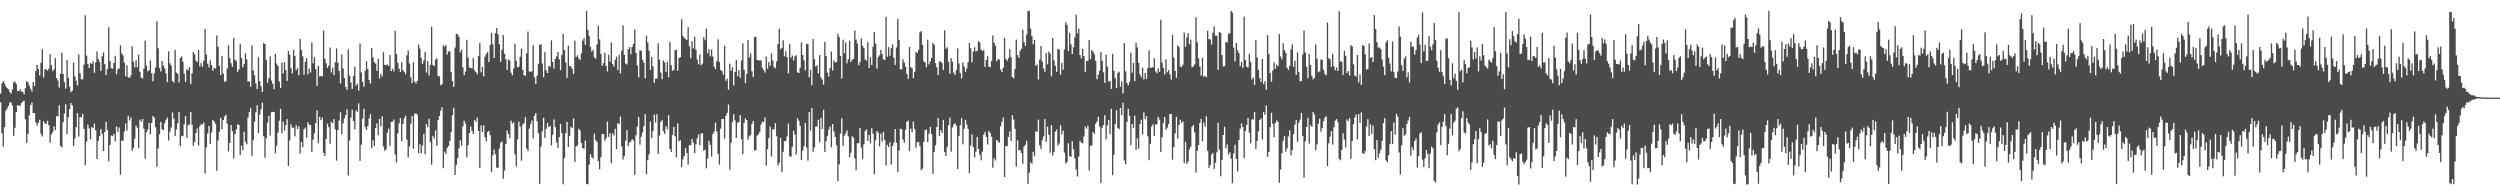 <?xml version="1.0" encoding="UTF-8"?>
<svg xmlns="http://www.w3.org/2000/svg" width="1920" height="150">
  <path d="M0 71.822h1v6.838H0zM1 64.039h1v38.309H1zM2 62.103h1v50.489H2zM3 64.024h1v33.660H3zM4 66.206h1v18.854H4zM5 67.637h1v15.734H5zM6 68.550h1v12.846H6zM7 70.585h1v8.145H7zM8 71.979h1v6.497H8zM9 68.753h1v12.260H9zM10 63.305h1v40.954H10zM11 62.551h1v35.568H11zM12 64.477h1v21.578H12zM13 69.752h1v11.269H13zM14 69.929h1v10.889H14zM15 68.534h1v12.943H15zM16 70.450h1v8.670H16zM17 70.445h1v7.531H17zM18 72.464h1v4.940H18zM19 67.696h1v23.996H19zM20 62.431h1v47.389H20zM21 63.211h1v39.653H21zM22 65.726h1v22.969H22zM23 68.127h1v12.544H23zM24 70.277h1v8.498H24zM25 63.042h1v23.788H25zM26 66.163h1v20.702H26zM27 54.576h1v39.364H27zM28 49.802h1v46.720H28zM29 52.987h1v41.410H29zM30 57.907h1v33.991H30zM31 48.209h1v54.439H31zM32 37.762h1v67.033H32zM33 59.497h1v33.539H33zM34 53.336h1v41.572H34zM35 53.208h1v41.928H35zM36 54.294h1v38.406H36zM37 52.774h1v43.361H37zM38 41.629h1v68.053H38zM39 50.028h1v53.259H39zM40 54.641h1v46.870H40zM41 53.216h1v43.757H41zM42 44.545h1v55.381H42zM43 59.949h1v29.187H43zM44 61.814h1v27.692H44zM45 67.260h1v13.564H45zM46 56.608h1v55.545H46zM47 40.427h1v72.707H47zM48 56.684h1v37.145H48zM49 63.120h1v23.930H49zM50 68.124h1v11.950H50zM51 46.063h1v56.894H51zM52 59.651h1v30.419H52zM53 66.488h1v17.258H53zM54 70.816h1v8.347H54zM55 69.724h1v11.224H55zM56 48.015h1v64.129H56zM57 58.625h1v47.699H57zM58 61.959h1v35.700H58zM59 65.529h1v21.423H59zM60 41.742h1v63.154H60zM61 56.361h1v33.721H61zM62 60.839h1v29.107H62zM63 60.994h1v26.447H63zM64 49.712h1v49.210H64zM65 11.720h1v115.216H65zM66 42.723h1v66.044H66zM67 49.206h1v46.560H67zM68 52.180h1v46.489H68zM69 48.317h1v58.612H69zM70 49.181h1v48.460H70zM71 47.019h1v51.291H71zM72 55.876h1v38.998H72zM73 47.985h1v52.074H73zM74 39.449h1v82.747H74zM75 45.390h1v62.778H75zM76 47.545h1v56.976H76zM77 54.470h1v44.752H77zM78 43.229h1v59.616H78zM79 40.233h1v75.740H79zM80 49.247h1v52.099H80zM81 57.724h1v35.855H81zM82 52.967h1v46.821H82zM83 20.937h1v102.966H83zM84 46.793h1v64.432H84zM85 52.329h1v51.746H85zM86 52.662h1v51.946H86zM87 48.332h1v54.491H87zM88 42.828h1v65.713H88zM89 57.014h1v40.153H89zM90 53.205h1v48.143H90zM91 52.508h1v45.364H91zM92 34.747h1v99.389H92zM93 40.950h1v67.101H93zM94 42.524h1v65.555H94zM95 48.184h1v52.789H95zM96 58.572h1v36.386H96zM97 50.058h1v50.228H97zM98 59.254h1v29.656H98zM99 59.920h1v32.550H99zM100 57.956h1v32.275H100zM101 35.636h1v80.160H101zM102 47.332h1v66.384H102zM103 51.763h1v54.704H103zM104 46.268h1v50.144H104zM105 51.724h1v46.394H105zM106 41.976h1v71.875H106zM107 55.152h1v36.822H107zM108 59.596h1v33.873H108zM109 60.316h1v31.098H109zM110 52.706h1v46.090H110zM111 31.227h1v90.611H111zM112 50.412h1v51.176H112zM113 54.799h1v44.637H113zM114 54.002h1v40.279H114zM115 46.352h1v56.754H115zM116 56.204h1v38.207H116zM117 62.406h1v26.628H117zM118 56.365h1v33.939H118zM119 51.782h1v45.834H119zM120 16.501h1v111.543H120zM121 37.073h1v76.968H121zM122 52.330h1v50.834H122zM123 54.880h1v38.770H123zM124 46.831h1v52.397H124zM125 50.291h1v49.821H125zM126 52.353h1v42.327H126zM127 56.358h1v35.743H127zM128 63.044h1v27.256H128zM129 39.399h1v68.514H129zM130 48.651h1v52.455H130zM131 50.308h1v47.584H131zM132 62.261h1v24.107H132zM133 63.427h1v27.614H133zM134 38.335h1v66.062H134zM135 55.784h1v43.595H135zM136 56.631h1v37.985H136zM137 63.300h1v22.757H137zM138 44.551h1v67.781H138zM139 43.311h1v61.415H139zM140 47.459h1v56.836H140zM141 56.647h1v38.742H141zM142 62.860h1v26.383H142zM143 53.153h1v52.778H143zM144 54.068h1v42.099H144zM145 51.547h1v44.018H145zM146 64.432h1v21.534H146zM147 56.290h1v39.492H147zM148 39.801h1v72.194H148zM149 41.644h1v67.358H149zM150 46.504h1v55.723H150zM151 47.618h1v50.974H151zM152 38.362h1v73.361H152zM153 50.868h1v46.119H153zM154 48.386h1v47.034H154zM155 51.367h1v44.265H155zM156 46.720h1v47.254H156zM157 22.284h1v110.932H157zM158 42.016h1v71.075H158zM159 48.906h1v53.655H159zM160 51.727h1v44.926H160zM161 46.365h1v64.178H161zM162 49.905h1v51.848H162zM163 54.202h1v37.904H163zM164 51.948h1v41.277H164zM165 52.576h1v42.434H165zM166 27.247h1v103.871H166zM167 35.937h1v71.992H167zM168 50.539h1v50.580H168zM169 57.563h1v32.849H169zM170 43.179h1v56.017H170zM171 56.651h1v35.547H171zM172 62.810h1v26.714H172zM173 62.571h1v25.549H173zM174 52.618h1v42.452H174zM175 34.816h1v81.518H175zM176 44.718h1v65.062H176zM177 48.545h1v47.441H177zM178 51.269h1v49.522H178zM179 29.156h1v92.399H179zM180 45.873h1v57.096H180zM181 47.000h1v52.421H181zM182 55.121h1v40.317H182zM183 53.205h1v42.745H183zM184 33.832h1v85.246H184zM185 44.560h1v67.242H185zM186 51.684h1v63.864H186zM187 49.132h1v52.052H187zM188 40.853h1v68.044H188zM189 45.621h1v65.160H189zM190 62.690h1v27.680H190zM191 62.558h1v23.516H191zM192 66.614h1v16.546H192zM193 34.961h1v84.716H193zM194 54.000h1v53.662H194zM195 57.834h1v35.593H195zM196 64.049h1v22.221H196zM197 68.386h1v12.462H197zM198 43.977h1v58.170H198zM199 62.326h1v25.797H199zM200 66.217h1v17.805H200zM201 70.657h1v8.158H201zM202 33.085h1v71.563H202zM203 33.777h1v87.338H203zM204 45.927h1v60.380H204zM205 63.418h1v30.704H205zM206 59.952h1v29.019H206zM207 43.251h1v60.796H207zM208 61.845h1v24.317H208zM209 64.333h1v21.608H209zM210 68.475h1v17.486H210zM211 41.361h1v76.356H211zM212 48.899h1v63.037H212zM213 50.706h1v51.119H213zM214 62.607h1v30.138H214zM215 67.576h1v16.015H215zM216 48.139h1v54.104H216zM217 56.463h1v36.967H217zM218 47.743h1v52.497H218zM219 53.882h1v42.205H219zM220 62.074h1v29.461H220zM221 39.137h1v88.346H221zM222 42.007h1v65.878H222zM223 52.395h1v43.127H223zM224 56.385h1v41.658H224zM225 38.455h1v59.629H225zM226 42.964h1v61.751H226zM227 53.880h1v42.335H227zM228 52.322h1v46.749H228zM229 57.789h1v39.144H229zM230 29.837h1v88.141H230zM231 38.407h1v70.627H231zM232 43.296h1v69.652H232zM233 57.413h1v41.809H233zM234 47.394h1v50.697H234zM235 44.648h1v61.038H235zM236 57.073h1v36.859H236zM237 52.586h1v43.120H237zM238 55.679h1v40.431H238zM239 32.542h1v84.181H239zM240 48.640h1v58.635H240zM241 44.051h1v58.353H241zM242 53.085h1v41.454H242zM243 65.926h1v18.831H243zM244 50.474h1v59.505H244zM245 58.649h1v31.047H245zM246 58.305h1v33.929H246zM247 58.728h1v31.660H247zM248 23.383h1v93.978H248zM249 45.132h1v74.670H249zM250 48.547h1v58.147H250zM251 52.113h1v42.859H251zM252 50.385h1v47.221H252zM253 36.525h1v73.742H253zM254 55.640h1v38.010H254zM255 51.897h1v42.785H255zM256 57.665h1v33.904H256zM257 47.704h1v51.625H257zM258 37.180h1v86.183H258zM259 48.137h1v51.875H259zM260 54.518h1v38.084H260zM261 64.118h1v22.085H261zM262 41.839h1v61.319H262zM263 52.648h1v42.103H263zM264 59.879h1v31.007H264zM265 66.794h1v21.700H265zM266 68.988h1v14.957H266zM267 37.876h1v96.956H267zM268 58.067h1v49.819H268zM269 63.316h1v26.978H269zM270 68.282h1v16.004H270zM271 58.492h1v34.491H271zM272 51.138h1v48.183H272zM273 65.770h1v19.044H273zM274 64.266h1v21.651H274zM275 69.557h1v9.871H275zM276 33.359h1v90.188H276zM277 55.582h1v55.580H277zM278 62.783h1v28.361H278zM279 66.616h1v16.914H279zM280 54.348h1v43.357H280zM281 46.997h1v52.804H281zM282 53.012h1v43.732H282zM283 61.334h1v29.764H283zM284 64.105h1v23.499H284zM285 36.907h1v76.961H285zM286 44.129h1v63.662H286zM287 47.838h1v64.305H287zM288 48.846h1v49.560H288zM289 54.522h1v40.270H289zM290 45.062h1v58.815H290zM291 60.329h1v31.056H291zM292 56.600h1v40.478H292zM293 58.782h1v30.556H293zM294 40.091h1v72.413H294zM295 49.720h1v66.037H295zM296 50.145h1v64.534H296zM297 49.510h1v52.381H297zM298 50.710h1v48.115H298zM299 42.242h1v69.834H299zM300 54.607h1v39.124H300zM301 52.841h1v40.697H301zM302 54.800h1v36.952H302zM303 23.700h1v94.893H303zM304 41.472h1v83.225H304zM305 48.217h1v54.298H305zM306 52.756h1v41.993H306zM307 55.332h1v35.244H307zM308 47.783h1v60.703H308zM309 53.939h1v41.173H309zM310 55.188h1v35.677H310zM311 57.111h1v31.785H311zM312 42.500h1v64.788H312zM313 38.773h1v82.178H313zM314 48.748h1v63.696H314zM315 59.355h1v35.641H315zM316 63.763h1v25.336H316zM317 47.866h1v66.352H317zM318 62.612h1v24.858H318zM319 64.037h1v22.976H319zM320 62.081h1v26.074H320zM321 34.320h1v83.342H321zM322 37.301h1v73.319H322zM323 44.552h1v73.230H323zM324 49.118h1v62.575H324zM325 46.427h1v56.366H325zM326 39.801h1v78.699H326zM327 55.758h1v39.555H327zM328 46.792h1v50.730H328zM329 57.961h1v33.315H329zM330 49.919h1v59.077H330zM331 20.589h1v105.894H331zM332 49.809h1v54.488H332zM333 50.854h1v55.470H333zM334 45.787h1v54.360H334zM335 44.720h1v67.311H335zM336 58.344h1v33.994H336zM337 58.695h1v30.432H337zM338 65.361h1v19.610H338zM339 64.621h1v17.913H339zM340 34.654h1v94.519H340zM341 35.876h1v80.626H341zM342 34.663h1v83.734H342zM343 41.891h1v71.604H343zM344 39.410h1v72.675H344zM345 39.445h1v68.854H345zM346 55.165h1v46.426H346zM347 62.298h1v26.100H347zM348 66.738h1v16.077H348zM349 36.542h1v97.850H349zM350 25.970h1v100.627H350zM351 26.359h1v95.228H351zM352 28.182h1v85.733H352zM353 40.193h1v67.554H353zM354 38.079h1v73.918H354zM355 51.787h1v45.313H355zM356 57.812h1v34.929H356zM357 54.968h1v39.984H357zM358 30.538h1v90.199H358zM359 44.255h1v67.266H359zM360 51.791h1v50.444H360zM361 52.337h1v44.869H361zM362 52.438h1v47.971H362zM363 44.657h1v58.431H363zM364 54.069h1v38.211H364zM365 55.318h1v38.331H365zM366 57.012h1v33.321H366zM367 43.083h1v57.474H367zM368 33.073h1v95.935H368zM369 55.527h1v40.831H369zM370 51.407h1v50.009H370zM371 58.675h1v37.524H371zM372 43.533h1v61.828H372zM373 41.211h1v67.458H373zM374 40.020h1v61.334H374zM375 47.664h1v52.816H375zM376 34.497h1v69.402H376zM377 25.196h1v106.842H377zM378 33.885h1v85.361H378zM379 44.547h1v70.415H379zM380 25.426h1v93.124H380zM381 21.429h1v107.314H381zM382 26.245h1v102.717H382zM383 33.922h1v80.182H383zM384 47.432h1v62.213H384zM385 38.139h1v70.557H385zM386 26.843h1v110.505H386zM387 41.252h1v89.741H387zM388 45.530h1v64.990H388zM389 53.717h1v46.555H389zM390 45.696h1v57.227H390zM391 46.424h1v59.753H391zM392 55.758h1v36.902H392zM393 57.902h1v37.041H393zM394 52.608h1v41.353H394zM395 33.604h1v84.991H395zM396 46.732h1v81.003H396zM397 51.690h1v55.371H397zM398 51.199h1v42.252H398zM399 43.512h1v53.731H399zM400 37.265h1v86.149H400zM401 53.694h1v42.021H401zM402 57.700h1v36.829H402zM403 58.211h1v31.793H403zM404 40.846h1v73.272H404zM405 24.188h1v91.793H405zM406 54.845h1v43.906H406zM407 55.172h1v40.354H407zM408 54.770h1v37.814H408zM409 34.653h1v71.543H409zM410 59.446h1v29.490H410zM411 64.516h1v22.325H411zM412 58.119h1v35.061H412zM413 49.000h1v53.263H413zM414 34.416h1v106.764H414zM415 33.959h1v78.687H415zM416 48.799h1v52.003H416zM417 59.295h1v31.103H417zM418 40.074h1v65.801H418zM419 53.960h1v44.905H419zM420 56.081h1v38.444H420zM421 50.604h1v46.962H421zM422 51.274h1v45.386H422zM423 30.980h1v80.721H423zM424 47.615h1v55.888H424zM425 52.586h1v39.161H425zM426 45.203h1v52.536H426zM427 43.253h1v66.172H427zM428 39.784h1v73.833H428zM429 45.494h1v59.868H429zM430 53.812h1v41.294H430zM431 42.125h1v60.114H431zM432 26.077h1v115.496H432zM433 38.567h1v82.758H433zM434 47.966h1v54.301H434zM435 59.818h1v33.712H435zM436 35.088h1v77.765H436zM437 50.669h1v53.748H437zM438 51.093h1v46.243H438zM439 52.918h1v45.539H439zM440 56.828h1v34.170H440zM441 31.242h1v93.140H441zM442 43.769h1v68.821H442zM443 42.464h1v69.154H443zM444 44.833h1v54.106H444zM445 46.034h1v54.087H445zM446 40.970h1v68.831H446zM447 31.306h1v82.447H447zM448 29.349h1v84.890H448zM449 34.468h1v73.467H449zM450 8.303h1v132.906H450zM451 22.986h1v118.603H451zM452 27.542h1v98.900H452zM453 35.993h1v82.451H453zM454 39.638h1v81.023H454zM455 38.452h1v83.451H455zM456 44.066h1v58.532H456zM457 45.080h1v62.544H457zM458 34.124h1v74.915H458zM459 19.706h1v104.066H459zM460 30.217h1v99.794H460zM461 41.469h1v79.184H461zM462 50.564h1v52.228H462zM463 48.481h1v54.413H463zM464 40.606h1v67.414H464zM465 50.646h1v55.572H465zM466 54.810h1v38.602H466zM467 42.016h1v63.095H467zM468 47.316h1v55.047H468zM469 32.593h1v92.735H469zM470 49.255h1v53.133H470zM471 51.185h1v52.927H471zM472 45.908h1v52.968H472zM473 43.447h1v71.021H473zM474 53.794h1v40.779H474zM475 42.217h1v53.233H475zM476 56.427h1v33.160H476zM477 38.818h1v73.578H477zM478 19.463h1v103.079H478zM479 42.108h1v77.711H479zM480 48.736h1v59.318H480zM481 49.526h1v50.397H481zM482 37.910h1v74.370H482zM483 36.188h1v73.283H483zM484 41.659h1v66.941H484zM485 36.023h1v70.897H485zM486 33.745h1v74.108H486zM487 22.670h1v111.684H487zM488 40.575h1v63.326H488zM489 50.343h1v46.826H489zM490 59.346h1v30.498H490zM491 38.654h1v72.430H491zM492 38.955h1v66.033H492zM493 45.887h1v55.803H493zM494 48.165h1v48.654H494zM495 60.112h1v27.539H495zM496 27.403h1v106.452H496zM497 32.637h1v90.396H497zM498 38.932h1v79.670H498zM499 53.756h1v39.700H499zM500 43.833h1v62.229H500zM501 50.977h1v49.724H501zM502 63.644h1v24.307H502zM503 60.498h1v33.670H503zM504 60.289h1v27.475H504zM505 33.263h1v85.010H505zM506 45.802h1v58.269H506zM507 55.728h1v37.882H507zM508 60.756h1v31.484H508zM509 46.471h1v54.308H509zM510 47.949h1v54.822H510zM511 55.228h1v41.633H511zM512 47.456h1v51.815H512zM513 59.215h1v29.334H513zM514 32.293h1v82.024H514zM515 50.048h1v66.657H515zM516 54.403h1v49.203H516zM517 53.759h1v43.725H517zM518 38.376h1v66.240H518zM519 38.379h1v82.373H519zM520 54.341h1v40.385H520zM521 44.507h1v64.042H521zM522 43.861h1v63.855H522zM523 14.861h1v113.534H523zM524 27.536h1v94.834H524zM525 29.073h1v90.717H525zM526 29.995h1v83.551H526zM527 30.744h1v86.781H527zM528 20.826h1v105.543H528zM529 35.621h1v75.829H529zM530 44.706h1v66.854H530zM531 31.606h1v75.075H531zM532 37.156h1v72.436H532zM533 28.136h1v89.419H533zM534 38.114h1v72.802H534zM535 45.832h1v60.355H535zM536 49.397h1v53.807H536zM537 41.788h1v69.838H537zM538 50.000h1v52.563H538zM539 48.734h1v53.550H539zM540 28.489h1v87.249H540zM541 30.913h1v84.106H541zM542 21.869h1v107.433H542zM543 40.896h1v80.934H543zM544 37.707h1v70.359H544zM545 43.336h1v67.974H545zM546 38.150h1v82.012H546zM547 43.438h1v59.451H547zM548 51.176h1v49.790H548zM549 53.052h1v41.129H549zM550 46.975h1v53.949H550zM551 30.183h1v87.987H551zM552 47.643h1v78.784H552zM553 53.645h1v45.172H553zM554 54.672h1v36.748H554zM555 57.338h1v34.037H555zM556 35.051h1v71.450H556zM557 61.968h1v26.952H557zM558 60.491h1v26.233H558zM559 68.866h1v11.368H559zM560 48.886h1v81.343H560zM561 54.486h1v55.178H561zM562 51.598h1v42.220H562zM563 65.588h1v22.151H563zM564 55.314h1v37.143H564zM565 46.038h1v59.786H565zM566 58.395h1v35.985H566zM567 53.727h1v39.937H567zM568 59.739h1v28.700H568zM569 46.537h1v60.460H569zM570 33.297h1v85.104H570zM571 53.477h1v40.895H571zM572 63.816h1v27.010H572zM573 56.719h1v35.465H573zM574 30.805h1v76.530H574zM575 44.024h1v60.748H575zM576 41.000h1v62.521H576zM577 54.731h1v40.539H577zM578 59.135h1v33.667H578zM579 28.403h1v87.102H579zM580 28.190h1v87.231H580zM581 46.048h1v58.095H581zM582 46.401h1v56.687H582zM583 46.492h1v54.758H583zM584 46.367h1v49.255H584zM585 51.969h1v41.404H585zM586 53.744h1v40.193H586zM587 55.699h1v34.468H587zM588 43.450h1v83.804H588zM589 52.724h1v61.776H589zM590 47.620h1v58.490H590zM591 50.496h1v46.664H591zM592 41.018h1v79.215H592zM593 46.506h1v52.782H593zM594 51.542h1v47.807H594zM595 52.500h1v42.048H595zM596 47.154h1v57.570H596zM597 33.805h1v93.367H597zM598 22.022h1v102.999H598zM599 37.848h1v68.100H599zM600 36.834h1v95.393H600zM601 30.930h1v85.605H601zM602 43.192h1v65.240H602zM603 39.297h1v69.052H603zM604 43.886h1v60.926H604zM605 56.352h1v38.586H605zM606 33.634h1v86.324H606zM607 44.268h1v76.190H607zM608 42.656h1v70.212H608zM609 46.459h1v54.012H609zM610 43.320h1v60.121H610zM611 42.446h1v76.193H611zM612 55.558h1v35.329H612zM613 56.094h1v36.638H613zM614 52.048h1v44.615H614zM615 32.634h1v90.175H615zM616 42.311h1v73.438H616zM617 46.355h1v65.919H617zM618 54.007h1v40.424H618zM619 33.636h1v79.703H619zM620 33.953h1v89.513H620zM621 59.414h1v26.690H621zM622 53.602h1v46.623H622zM623 65.459h1v17.608H623zM624 29.996h1v86.660H624zM625 45.467h1v67.735H625zM626 51.037h1v46.235H626zM627 50.205h1v46.929H627zM628 56.381h1v35.648H628zM629 42.319h1v67.050H629zM630 59.484h1v31.147H630zM631 61.190h1v37.904H631zM632 65.006h1v19.290H632zM633 32.177h1v84.495H633zM634 43.142h1v65.347H634zM635 55.736h1v48.636H635zM636 58.826h1v40.703H636zM637 52.238h1v44.889H637zM638 39.596h1v73.447H638zM639 54.165h1v41.069H639zM640 46.490h1v54.477H640zM641 47.995h1v57.159H641zM642 47.585h1v64.022H642zM643 26.009h1v113.155H643zM644 28.502h1v97.745H644zM645 43.012h1v59.608H645zM646 60.381h1v30.494H646zM647 30.448h1v81.459H647zM648 40.796h1v63.339H648zM649 32.553h1v69.943H649zM650 48.635h1v51.507H650zM651 45.468h1v59.260H651zM652 31.299h1v89.300H652zM653 47.630h1v69.644H653zM654 46.045h1v58.585H654zM655 45.189h1v60.545H655zM656 23.402h1v98.180H656zM657 30.476h1v100.272H657zM658 33.509h1v76.518H658zM659 50.036h1v59.946H659zM660 47.553h1v50.772H660zM661 29.414h1v83.994H661zM662 35.197h1v86.769H662zM663 36.971h1v73.898H663zM664 45.692h1v54.865H664zM665 46.492h1v52.896H665zM666 32.357h1v75.948H666zM667 52.169h1v51.433H667zM668 44.074h1v66.166H668zM669 49.852h1v48.647H669zM670 35.921h1v66.717H670zM671 24.586h1v109.200H671zM672 33.418h1v74.286H672zM673 52.628h1v48.051H673zM674 43.938h1v58.127H674zM675 42.510h1v69.998H675zM676 38.289h1v64.341H676zM677 41.486h1v67.329H677zM678 45.581h1v55.752H678zM679 46.131h1v61.395H679zM680 12.929h1v114.192H680zM681 43.516h1v67.755H681zM682 36.190h1v76.808H682zM683 42.797h1v66.445H683zM684 37.017h1v89.366H684zM685 34.071h1v78.042H685zM686 44.294h1v65.319H686zM687 49.752h1v49.301H687zM688 36.486h1v73.081H688zM689 14.483h1v117.442H689zM690 30.640h1v84.919H690zM691 53.175h1v45.700H691zM692 53.310h1v45.888H692zM693 45.475h1v61.734H693zM694 48.051h1v61.539H694zM695 51.070h1v48.569H695zM696 56.698h1v36.837H696zM697 60.623h1v31.995H697zM698 35.938h1v80.088H698zM699 51.628h1v47.116H699zM700 52.423h1v49.093H700zM701 60.051h1v33.298H701zM702 55.071h1v43.838H702zM703 39.874h1v73.651H703zM704 40.632h1v68.659H704zM705 38.310h1v70.614H705zM706 24.956h1v87.282H706zM707 23.895h1v106.804H707zM708 34.476h1v94.947H708zM709 46.992h1v61.764H709zM710 48.011h1v52.056H710zM711 51.704h1v47.727H711zM712 30.533h1v78.553H712zM713 49.442h1v53.183H713zM714 47.270h1v50.255H714zM715 44.529h1v58.559H715zM716 32.969h1v100.517H716zM717 34.443h1v82.178H717zM718 48.475h1v63.113H718zM719 51.653h1v45.925H719zM720 57.768h1v32.837H720zM721 47.323h1v57.217H721zM722 47.228h1v52.620H722zM723 48.509h1v53.546H723zM724 53.789h1v38.481H724zM725 23.237h1v93.662H725zM726 37.438h1v82.411H726zM727 36.374h1v76.256H727zM728 47.399h1v48.772H728zM729 56.685h1v33.647H729zM730 44.650h1v71.825H730zM731 47.336h1v50.519H731zM732 55.834h1v39.726H732zM733 57.528h1v37.138H733zM734 53.744h1v42.812H734zM735 37.198h1v92.630H735zM736 48.702h1v55.596H736zM737 56.018h1v40.180H737zM738 60.209h1v30.427H738zM739 47.976h1v62.880H739zM740 51.050h1v47.840H740zM741 55.205h1v36.785H741zM742 52.496h1v43.256H742zM743 47.720h1v51.249H743zM744 32.996h1v100.062H744zM745 37.051h1v74.736H745zM746 47.806h1v55.417H746zM747 39.515h1v73.517H747zM748 36.302h1v84.625H748zM749 39.521h1v76.934H749zM750 38.943h1v66.184H750zM751 31.604h1v82.829H751zM752 32.772h1v85.987H752zM753 38.086h1v85.053H753zM754 39.187h1v77.294H754zM755 38.403h1v65.105H755zM756 51.385h1v49.913H756zM757 46.037h1v59.154H757zM758 43.127h1v67.819H758zM759 51.200h1v49.365H759zM760 51.675h1v50.473H760zM761 46.863h1v58.056H761zM762 27.258h1v101.557H762zM763 32.901h1v88.719H763zM764 35.071h1v88.182H764zM765 46.994h1v60.493H765zM766 45.195h1v63.416H766zM767 45.788h1v63.872H767zM768 53.372h1v43.684H768zM769 55.276h1v38.307H769zM770 52.008h1v38.252H770zM771 29.014h1v107.041H771zM772 45.260h1v66.755H772zM773 46.732h1v65.674H773zM774 44.745h1v60.434H774zM775 37.776h1v63.134H775zM776 43.867h1v64.410H776zM777 59.082h1v29.431H777zM778 60.216h1v31.515H778zM779 53.006h1v45.883H779zM780 30.407h1v97.598H780zM781 42.344h1v65.470H781zM782 44.506h1v70.943H782zM783 39.090h1v76.219H783zM784 37.504h1v80.048H784zM785 22.800h1v102.907H785zM786 32.333h1v80.260H786zM787 35.297h1v75.958H787zM788 26.533h1v81.622H788zM789 8.296h1v132.886H789zM790 8.477h1v124.194H790zM791 21.959h1v102.702H791zM792 27.844h1v97.948H792zM793 34.052h1v82.546H793zM794 30.661h1v89.374H794zM795 50.452h1v50.408H795zM796 49.637h1v51.587H796zM797 61.023h1v30.808H797zM798 45.845h1v65.755H798zM799 35.315h1v79.346H799zM800 47.345h1v60.096H800zM801 52.570h1v52.133H801zM802 55.133h1v36.356H802zM803 40.686h1v68.161H803zM804 49.389h1v47.860H804zM805 39.585h1v63.938H805zM806 41.292h1v76.041H806zM807 58.574h1v37.508H807zM808 29.124h1v90.328H808zM809 46.355h1v70.310H809zM810 50.481h1v50.606H810zM811 55.211h1v44.346H811zM812 37.541h1v74.244H812zM813 37.983h1v72.160H813zM814 57.310h1v38.838H814zM815 48.252h1v54.974H815zM816 53.511h1v46.712H816zM817 37.971h1v79.202H817zM818 17.162h1v108.439H818zM819 19.138h1v105.223H819zM820 39.169h1v70.896H820zM821 25.326h1v94.692H821zM822 34.026h1v86.391H822zM823 41.516h1v67.002H823zM824 36.234h1v78.515H824zM825 28.664h1v92.964H825zM826 11.191h1v118.937H826zM827 25.603h1v109.944H827zM828 21.986h1v98.284H828zM829 42.299h1v65.850H829zM830 44.915h1v64.685H830zM831 37.504h1v72.507H831zM832 43.049h1v61.818H832zM833 55.150h1v41.959H833zM834 46.941h1v51.941H834zM835 46.625h1v49.868H835zM836 30.656h1v100.247H836zM837 45.343h1v66.477H837zM838 38.495h1v73.409H838zM839 39.693h1v61.714H839zM840 41.664h1v61.159H840zM841 46.732h1v48.261H841zM842 60.863h1v32.448H842zM843 57.325h1v32.262H843zM844 54.386h1v42.806H844zM845 40.008h1v100.609H845zM846 46.772h1v51.383H846zM847 55.476h1v40.548H847zM848 63.670h1v24.861H848zM849 41.988h1v65.064H849zM850 51.173h1v45.071H850zM851 62.592h1v29.555H851zM852 62.105h1v40.854H852zM853 68.322h1v15.194H853zM854 41.288h1v93.320H854zM855 54.370h1v64.529H855zM856 60.089h1v35.274H856zM857 67.685h1v17.017H857zM858 55.993h1v42.434H858zM859 55.026h1v44.184H859zM860 66.568h1v16.367H860zM861 62.541h1v25.879H861zM862 71.857h1v7.114H862zM863 33.142h1v90.172H863zM864 54.842h1v71.329H864zM865 63.745h1v29.944H865zM866 65.555h1v17.947H866zM867 62.896h1v26.023H867zM868 40.555h1v70.895H868zM869 55.739h1v39.507H869zM870 48.200h1v50.021H870zM871 62.333h1v26.550H871zM872 32.744h1v82.476H872zM873 36.472h1v69.825H873zM874 48.334h1v65.874H874zM875 57.103h1v38.164H875zM876 59.310h1v32.693H876zM877 51.893h1v51.388H877zM878 60.991h1v25.362H878zM879 55.897h1v35.500H879zM880 60.707h1v28.511H880zM881 52.371h1v52.284H881zM882 38.675h1v84.350H882zM883 51.810h1v58.698H883zM884 52.153h1v44.907H884zM885 51.510h1v43.928H885zM886 44.739h1v59.615H886zM887 54.887h1v40.746H887zM888 56.180h1v39.298H888zM889 52.456h1v37.388H889zM890 55.192h1v36.651H890zM891 15.149h1v101.560H891zM892 48.160h1v57.264H892zM893 52.126h1v42.165H893zM894 57.260h1v32.602H894zM895 45.586h1v54.141H895zM896 55.554h1v42.512H896zM897 53.862h1v41.481H897zM898 57.085h1v30.491H898zM899 61.159h1v26.403H899zM900 26.798h1v95.833H900zM901 44.230h1v68.776H901zM902 54.384h1v48.114H902zM903 59.689h1v30.017H903zM904 34.821h1v71.735H904zM905 36.211h1v59.914H905zM906 50.936h1v41.023H906zM907 51.547h1v42.923H907zM908 49.734h1v43.448H908zM909 24.989h1v100.293H909zM910 36.024h1v72.946H910zM911 28.781h1v97.188H911zM912 25.477h1v98.528H912zM913 33.954h1v80.746H913zM914 30.473h1v82.229H914zM915 51.666h1v45.817H915zM916 51.092h1v44.932H916zM917 49.433h1v52.266H917zM918 13.245h1v119.366H918zM919 32.388h1v83.489H919zM920 44.805h1v66.556H920zM921 51.168h1v43.312H921zM922 58.109h1v33.268H922zM923 44.358h1v64.146H923zM924 58.997h1v35.157H924zM925 58.176h1v39.156H925zM926 59.405h1v29.958H926zM927 23.691h1v92.170H927zM928 30.111h1v98.821H928zM929 30.184h1v96.590H929zM930 34.213h1v84.596H930zM931 25.138h1v92.248H931zM932 20.282h1v109.420H932zM933 27.389h1v97.644H933zM934 27.379h1v89.658H934zM935 53.587h1v40.728H935zM936 24.467h1v90.474H936zM937 25.225h1v110.240H937zM938 42.270h1v80.535H938zM939 51.061h1v52.641H939zM940 50.845h1v46.533H940zM941 32.218h1v81.704H941zM942 32.643h1v78.312H942zM943 25.943h1v92.724H943zM944 25.543h1v91.427H944zM945 8.321h1v113.663H945zM946 9.601h1v131.129H946zM947 36.622h1v81.286H947zM948 47.281h1v63.866H948zM949 32.976h1v89.138H949zM950 38.694h1v92.931H950zM951 40.831h1v66.734H951zM952 50.775h1v48.065H952zM953 47.611h1v47.189H953zM954 52.157h1v45.387H954zM955 12.850h1v108.614H955zM956 46.080h1v54.449H956zM957 51.199h1v44.790H957zM958 51.783h1v38.909H958zM959 41.318h1v60.605H959zM960 47.525h1v62.548H960zM961 61.107h1v30.648H961zM962 59.421h1v32.234H962zM963 65.273h1v20.804H963zM964 30.797h1v83.618H964zM965 44.112h1v64.146H965zM966 53.753h1v47.134H966zM967 59.966h1v32.214H967zM968 63.071h1v27.840H968zM969 45.282h1v61.865H969zM970 64.609h1v21.361H970zM971 62.418h1v25.789H971zM972 68.997h1v11.904H972zM973 26.965h1v93.451H973zM974 41.314h1v75.361H974zM975 56.112h1v41.580H975zM976 62.713h1v23.900H976zM977 54.160h1v40.978H977zM978 47.956h1v57.540H978zM979 52.806h1v41.728H979zM980 49.754h1v42.713H980zM981 50.911h1v42.628H981zM982 26.159h1v114.242H982zM983 43.349h1v86.966H983zM984 45.622h1v72.091H984zM985 33.252h1v74.887H985zM986 38.546h1v65.741H986zM987 40.701h1v75.756H987zM988 52.043h1v61.992H988zM989 53.650h1v51.134H989zM990 50.529h1v49.594H990zM991 37.902h1v81.432H991zM992 33.975h1v81.269H992zM993 51.317h1v51.724H993zM994 46.579h1v49.185H994zM995 57.537h1v34.669H995zM996 40.309h1v68.487H996zM997 55.465h1v38.899H997zM998 62.378h1v29.464H998zM999 62.177h1v24.490H999zM1000 41.956h1v62.372H1000zM1001 23.403h1v113.074H1001zM1002 40.271h1v68.269H1002zM1003 51.350h1v46.193H1003zM1004 60.111h1v30.352H1004zM1005 41.367h1v68.930H1005zM1006 49.898h1v46.203H1006zM1007 58.164h1v39.266H1007zM1008 60.931h1v25.055H1008zM1009 59.759h1v28.253H1009zM1010 34.169h1v81.176H1010zM1011 45.225h1v65.672H1011zM1012 55.486h1v39.546H1012zM1013 54.800h1v36.390H1013zM1014 45.602h1v55.581H1014zM1015 46.140h1v52.198H1015zM1016 53.656h1v39.430H1016zM1017 56.796h1v33.559H1017zM1018 57.893h1v31.462H1018zM1019 17.223h1v110.338H1019zM1020 44.677h1v65.342H1020zM1021 45.677h1v59.174H1021zM1022 51.290h1v49.426H1022zM1023 41.367h1v69.674H1023zM1024 50.849h1v46.826H1024zM1025 54.016h1v38.580H1025zM1026 51.739h1v39.740H1026zM1027 54.533h1v39.427H1027zM1028 8.543h1v113.458H1028zM1029 47.201h1v75.888H1029zM1030 47.354h1v67.840H1030zM1031 57.560h1v44.743H1031zM1032 38.954h1v68.311H1032zM1033 42.916h1v70.284H1033zM1034 56.212h1v35.432H1034zM1035 54.620h1v38.392H1035zM1036 57.902h1v32.886H1036zM1037 34.785h1v87.223H1037zM1038 35.708h1v72.598H1038zM1039 49.389h1v45.990H1039zM1040 58.119h1v32.031H1040zM1041 58.811h1v29.186H1041zM1042 42.119h1v65.101H1042zM1043 63.269h1v24.408H1043zM1044 57.252h1v37.136H1044zM1045 65.175h1v21.080H1045zM1046 34.546h1v83.006H1046zM1047 35.205h1v83.088H1047zM1048 41.654h1v74.294H1048zM1049 53.596h1v43.625H1049zM1050 52.959h1v38.594H1050zM1051 33.305h1v71.220H1051zM1052 44.427h1v51.036H1052zM1053 43.829h1v58.970H1053zM1054 47.623h1v48.898H1054zM1055 11.596h1v103.044H1055zM1056 22.382h1v100.671H1056zM1057 32.312h1v75.268H1057zM1058 36.564h1v84.641H1058zM1059 36.340h1v81.421H1059zM1060 37.724h1v77.277H1060zM1061 45.695h1v62.460H1061zM1062 51.257h1v43.300H1062zM1063 57.682h1v32.997H1063zM1064 32.578h1v90.590H1064zM1065 30.876h1v93.739H1065zM1066 44.421h1v74.730H1066zM1067 48.819h1v61.913H1067zM1068 54.825h1v45.965H1068zM1069 31.868h1v78.738H1069zM1070 55.332h1v38.705H1070zM1071 59.780h1v43.600H1071zM1072 59.982h1v27.434H1072zM1073 54.903h1v34.673H1073zM1074 20.253h1v96.830H1074zM1075 28.106h1v105.853H1075zM1076 50.173h1v61.550H1076zM1077 54.478h1v43.930H1077zM1078 44.938h1v59.335H1078zM1079 43.278h1v59.945H1079zM1080 59.435h1v35.857H1080zM1081 55.596h1v37.025H1081zM1082 63.264h1v26.523H1082zM1083 31.940h1v87.622H1083zM1084 35.775h1v77.198H1084zM1085 35.839h1v79.527H1085zM1086 42.012h1v66.267H1086zM1087 38.398h1v67.956H1087zM1088 28.833h1v99.909H1088zM1089 26.762h1v93.153H1089zM1090 34.202h1v68.427H1090zM1091 48.512h1v53.091H1091zM1092 9.486h1v113.193H1092zM1093 39.502h1v88.764H1093zM1094 34.385h1v87.223H1094zM1095 46.852h1v68.368H1095zM1096 46.528h1v71.702H1096zM1097 27.685h1v101.561H1097zM1098 35.854h1v82.133H1098zM1099 38.680h1v73.878H1099zM1100 34.049h1v79.980H1100zM1101 17.739h1v121.099H1101zM1102 30.567h1v109.499H1102zM1103 46.700h1v54.972H1103zM1104 51.961h1v43.788H1104zM1105 55.087h1v38.924H1105zM1106 38.449h1v73.032H1106zM1107 55.275h1v42.101H1107zM1108 58.555h1v35.002H1108zM1109 64.466h1v23.239H1109zM1110 29.610h1v67.172H1110zM1111 29.557h1v89.593H1111zM1112 44.705h1v65.666H1112zM1113 61.376h1v37.318H1113zM1114 65.595h1v22.064H1114zM1115 48.523h1v55.340H1115zM1116 60.038h1v34.225H1116zM1117 56.540h1v36.204H1117zM1118 62.166h1v21.401H1118zM1119 68.913h1v13.529H1119zM1120 9.422h1v106.819H1120zM1121 54.728h1v59.729H1121zM1122 53.455h1v37.370H1122zM1123 63.301h1v22.133H1123zM1124 45.934h1v55.838H1124zM1125 49.197h1v53.372H1125zM1126 56.207h1v34.439H1126zM1127 52.228h1v41.857H1127zM1128 51.487h1v44.090H1128zM1129 31.269h1v99.179H1129zM1130 36.485h1v88.194H1130zM1131 45.759h1v65.060H1131zM1132 39.806h1v67.190H1132zM1133 44.951h1v55.566H1133zM1134 36.394h1v88.938H1134zM1135 54.835h1v52.168H1135zM1136 43.331h1v55.122H1136zM1137 46.561h1v54.949H1137zM1138 33.792h1v94.476H1138zM1139 42.411h1v82.449H1139zM1140 50.211h1v52.683H1140zM1141 51.686h1v50.542H1141zM1142 52.687h1v39.087H1142zM1143 45.784h1v66.090H1143zM1144 47.094h1v63.667H1144zM1145 48.040h1v65.891H1145zM1146 44.748h1v63.288H1146zM1147 20.848h1v98.204H1147zM1148 39.419h1v82.862H1148zM1149 50.788h1v60.663H1149zM1150 58.101h1v35.145H1150zM1151 54.787h1v38.701H1151zM1152 40.695h1v63.868H1152zM1153 60.720h1v31.727H1153zM1154 56.996h1v33.994H1154zM1155 68.479h1v14.099H1155zM1156 9.232h1v101.659H1156zM1157 41.154h1v85.714H1157zM1158 51.719h1v46.696H1158zM1159 30.133h1v90.625H1159zM1160 34.654h1v87.667H1160zM1161 23.836h1v99.979H1161zM1162 27.765h1v93.819H1162zM1163 31.640h1v90.197H1163zM1164 32.774h1v84.172H1164zM1165 26.146h1v109.182H1165zM1166 14.356h1v127.381H1166zM1167 41.556h1v76.900H1167zM1168 41.083h1v76.719H1168zM1169 33.908h1v90.164H1169zM1170 26.442h1v99.717H1170zM1171 29.606h1v94.927H1171zM1172 36.108h1v86.593H1172zM1173 46.233h1v51.800H1173zM1174 45.861h1v51.700H1174zM1175 28.157h1v101.219H1175zM1176 46.887h1v77.595H1176zM1177 42.900h1v66.819H1177zM1178 43.194h1v55.262H1178zM1179 44.494h1v70.313H1179zM1180 36.114h1v77.937H1180zM1181 51.335h1v45.040H1181zM1182 50.160h1v43.602H1182zM1183 52.506h1v35.931H1183zM1184 25.180h1v103.753H1184zM1185 48.152h1v71.925H1185zM1186 47.835h1v50.614H1186zM1187 56.442h1v38.328H1187zM1188 57.896h1v37.940H1188zM1189 44.593h1v65.237H1189zM1190 60.593h1v28.026H1190zM1191 61.154h1v31.551H1191zM1192 63.892h1v20.397H1192zM1193 35.114h1v88.571H1193zM1194 44.225h1v75.840H1194zM1195 53.182h1v62.712H1195zM1196 58.122h1v36.952H1196zM1197 65.471h1v19.521H1197zM1198 52.833h1v52.602H1198zM1199 63.821h1v23.928H1199zM1200 60.148h1v31.363H1200zM1201 54.682h1v39.334H1201zM1202 29.030h1v106.650H1202zM1203 25.012h1v96.054H1203zM1204 47.191h1v75.034H1204zM1205 48.609h1v53.374H1205zM1206 46.076h1v56.830H1206zM1207 33.441h1v77.537H1207zM1208 54.231h1v43.266H1208zM1209 49.287h1v48.645H1209zM1210 57.229h1v34.348H1210zM1211 25.135h1v101.701H1211zM1212 38.179h1v77.930H1212zM1213 46.192h1v58.373H1213zM1214 49.033h1v60.902H1214zM1215 45.241h1v56.373H1215zM1216 38.601h1v75.444H1216zM1217 44.897h1v61.946H1217zM1218 48.638h1v65.343H1218zM1219 34.198h1v90.529H1219zM1220 33.664h1v93.965H1220zM1221 11.138h1v128.432H1221zM1222 28.411h1v94.636H1222zM1223 35.221h1v95.378H1223zM1224 46.029h1v57.945H1224zM1225 39.643h1v71.371H1225zM1226 38.624h1v66.549H1226zM1227 38.883h1v81.694H1227zM1228 40.798h1v76.247H1228zM1229 42.640h1v71.703H1229zM1230 29.194h1v98.720H1230zM1231 33.224h1v93.812H1231zM1232 30.206h1v92.076H1232zM1233 33.638h1v71.437H1233zM1234 47.053h1v54.598H1234zM1235 48.948h1v53.677H1235zM1236 51.811h1v51.261H1236zM1237 55.395h1v41.899H1237zM1238 60.129h1v31.385H1238zM1239 30.680h1v97.662H1239zM1240 45.888h1v77.417H1240zM1241 49.101h1v52.737H1241zM1242 49.091h1v49.202H1242zM1243 49.573h1v50.129H1243zM1244 46.424h1v59.984H1244zM1245 55.163h1v41.518H1245zM1246 51.804h1v46.668H1246zM1247 55.109h1v39.806H1247zM1248 26.376h1v95.552H1248zM1249 41.184h1v73.642H1249zM1250 49.886h1v50.467H1250zM1251 54.161h1v41.840H1251zM1252 40.934h1v82.302H1252zM1253 34.589h1v106.893H1253zM1254 45.936h1v73.430H1254zM1255 46.352h1v76.479H1255zM1256 42.881h1v74.232H1256zM1257 27.846h1v113.919H1257zM1258 18.462h1v118.574H1258zM1259 38.694h1v79.954H1259zM1260 38.080h1v75.705H1260zM1261 35.093h1v78.435H1261zM1262 32.266h1v96.891H1262zM1263 50.145h1v61.623H1263zM1264 31.590h1v85.680H1264zM1265 27.541h1v101.691H1265zM1266 30.437h1v98.663H1266zM1267 32.764h1v99.545H1267zM1268 34.157h1v76.202H1268zM1269 47.972h1v53.237H1269zM1270 55.464h1v40.288H1270zM1271 37.365h1v76.570H1271zM1272 28.295h1v85.447H1272zM1273 36.479h1v71.630H1273zM1274 57.526h1v37.936H1274zM1275 50.034h1v49.294H1275zM1276 33.675h1v93.340H1276zM1277 30.349h1v88.687H1277zM1278 32.850h1v87.819H1278zM1279 41.135h1v67.196H1279zM1280 31.092h1v80.139H1280zM1281 46.220h1v60.232H1281zM1282 54.308h1v41.098H1282zM1283 53.769h1v42.474H1283zM1284 56.169h1v38.708H1284zM1285 42.363h1v60.348H1285zM1286 45.941h1v57.608H1286zM1287 54.655h1v46.244H1287zM1288 51.942h1v42.871H1288zM1289 44.410h1v58.125H1289zM1290 43.168h1v65.250H1290zM1291 61.500h1v26.374H1291zM1292 59.384h1v34.373H1292zM1293 55.679h1v40.521H1293zM1294 22.506h1v91.744H1294zM1295 34.596h1v90.078H1295zM1296 44.609h1v65.018H1296zM1297 37.716h1v77.824H1297zM1298 34.381h1v70.945H1298zM1299 38.859h1v71.340H1299zM1300 42.450h1v64.701H1300zM1301 39.443h1v70.951H1301zM1302 50.519h1v47.848H1302zM1303 34.074h1v79.583H1303zM1304 35.775h1v86.781H1304zM1305 51.361h1v59.906H1305zM1306 43.207h1v66.853H1306zM1307 36.585h1v69.427H1307zM1308 45.547h1v62.973H1308zM1309 44.090h1v64.339H1309zM1310 43.470h1v62.962H1310zM1311 49.334h1v49.734H1311zM1312 50.864h1v47.790H1312zM1313 41.692h1v72.572H1313zM1314 43.937h1v65.055H1314zM1315 54.502h1v51.033H1315zM1316 58.317h1v28.921H1316zM1317 44.132h1v54.571H1317zM1318 54.082h1v43.301H1318zM1319 52.267h1v42.570H1319zM1320 60.266h1v45.020H1320zM1321 56.438h1v35.020H1321zM1322 34.209h1v76.569H1322zM1323 44.458h1v68.216H1323zM1324 34.808h1v69.353H1324zM1325 46.964h1v51.775H1325zM1326 41.337h1v64.051H1326zM1327 43.885h1v58.611H1327zM1328 42.945h1v53.687H1328zM1329 21.241h1v102.346H1329zM1330 21.246h1v104.025H1330zM1331 15.470h1v125.598H1331zM1332 13.757h1v127.723H1332zM1333 36.349h1v83.691H1333zM1334 36.209h1v76.235H1334zM1335 44.441h1v55.710H1335zM1336 41.511h1v79.235H1336zM1337 44.475h1v58.930H1337zM1338 45.433h1v54.035H1338zM1339 33.621h1v85.638H1339zM1340 11.143h1v123.545H1340zM1341 13.402h1v128.305H1341zM1342 29.915h1v111.666H1342zM1343 36.184h1v77.796H1343zM1344 35.767h1v66.339H1344zM1345 36.154h1v83.349H1345zM1346 32.738h1v82.371H1346zM1347 40.509h1v78.658H1347zM1348 34.798h1v83.426H1348zM1349 25.509h1v106.608H1349zM1350 21.774h1v119.328H1350zM1351 26.577h1v100.745H1351zM1352 36.693h1v88.373H1352zM1353 35.465h1v78.414H1353zM1354 35.730h1v78.051H1354zM1355 47.645h1v53.710H1355zM1356 53.507h1v42.514H1356zM1357 57.144h1v35.240H1357zM1358 8.321h1v117.241H1358zM1359 30.941h1v91.040H1359zM1360 38.990h1v68.700H1360zM1361 44.364h1v57.222H1361zM1362 50.870h1v47.291H1362zM1363 38.534h1v65.359H1363zM1364 49.068h1v49.370H1364zM1365 56.489h1v34.970H1365zM1366 53.627h1v42.723H1366zM1367 57.726h1v37.254H1367zM1368 32.019h1v84.514H1368zM1369 47.157h1v51.784H1369zM1370 37.630h1v75.095H1370zM1371 33.932h1v83.722H1371zM1372 43.504h1v61.898H1372zM1373 33.406h1v93.217H1373zM1374 35.587h1v80.932H1374zM1375 29.257h1v92.737H1375zM1376 36.914h1v72.417H1376zM1377 26.143h1v108.455H1377zM1378 33.160h1v93.951H1378zM1379 45.263h1v62.076H1379zM1380 51.337h1v44.403H1380zM1381 33.210h1v94.701H1381zM1382 36.075h1v82.961H1382zM1383 37.922h1v72.720H1383zM1384 37.692h1v77.143H1384zM1385 35.795h1v70.102H1385zM1386 31.057h1v100.961H1386zM1387 37.536h1v73.596H1387zM1388 45.067h1v55.731H1388zM1389 56.019h1v39.402H1389zM1390 51.778h1v53.125H1390zM1391 48.571h1v55.723H1391zM1392 53.175h1v46.653H1392zM1393 43.654h1v57.831H1393zM1394 58.557h1v31.719H1394zM1395 34.716h1v81.346H1395zM1396 44.502h1v66.984H1396zM1397 50.686h1v54.346H1397zM1398 56.775h1v40.815H1398zM1399 48.600h1v51.901H1399zM1400 36.456h1v75.669H1400zM1401 53.586h1v47.703H1401zM1402 46.733h1v56.517H1402zM1403 21.971h1v98.411H1403zM1404 16.045h1v120.456H1404zM1405 17.178h1v104.825H1405zM1406 23.212h1v108.530H1406zM1407 42.031h1v68.567H1407zM1408 38.282h1v72.825H1408zM1409 22.901h1v95.089H1409zM1410 41.474h1v69.051H1410zM1411 52.299h1v53.056H1411zM1412 38.465h1v76.349H1412zM1413 13.132h1v126.838H1413zM1414 16.338h1v120.778H1414zM1415 17.242h1v114.099H1415zM1416 24.582h1v100.122H1416zM1417 49.008h1v51.958H1417zM1418 41.519h1v68.843H1418zM1419 36.165h1v73.585H1419zM1420 35.198h1v78.605H1420zM1421 48.207h1v51.835H1421zM1422 53.025h1v44.982H1422zM1423 36.269h1v88.045H1423zM1424 40.950h1v71.828H1424zM1425 40.318h1v67.348H1425zM1426 41.780h1v63.198H1426zM1427 38.053h1v76.726H1427zM1428 37.968h1v64.416H1428zM1429 57.098h1v42.435H1429zM1430 59.696h1v41.637H1430zM1431 53.192h1v44.752H1431zM1432 43.330h1v79.105H1432zM1433 47.356h1v56.558H1433zM1434 55.556h1v41.238H1434zM1435 58.272h1v40.005H1435zM1436 43.176h1v69.152H1436zM1437 45.736h1v57.800H1437zM1438 59.257h1v32.800H1438zM1439 61.308h1v38.610H1439zM1440 56.543h1v36.643H1440zM1441 24.701h1v102.280H1441zM1442 17.012h1v114.279H1442zM1443 22.662h1v105.877H1443zM1444 35.341h1v74.385H1444zM1445 36.527h1v71.737H1445zM1446 36.930h1v72.601H1446zM1447 41.510h1v60.704H1447zM1448 37.741h1v75.704H1448zM1449 46.571h1v69.318H1449zM1450 30.458h1v110.876H1450zM1451 42.492h1v73.250H1451zM1452 48.878h1v53.141H1452zM1453 51.344h1v41.058H1453zM1454 40.356h1v62.888H1454zM1455 20.173h1v90.437H1455zM1456 44.082h1v61.186H1456zM1457 34.783h1v83.081H1457zM1458 50.083h1v54.161H1458zM1459 37.607h1v76.942H1459zM1460 36.298h1v94.814H1460zM1461 43.013h1v75.907H1461zM1462 50.873h1v52.064H1462zM1463 48.612h1v56.537H1463zM1464 48.776h1v51.973H1464zM1465 59.226h1v30.506H1465zM1466 49.242h1v52.779H1466zM1467 59.585h1v30.965H1467zM1468 56.775h1v37.953H1468zM1469 27.140h1v91.259H1469zM1470 42.499h1v72.904H1470zM1471 52.077h1v49.951H1471zM1472 49.652h1v47.258H1472zM1473 42.304h1v71.065H1473zM1474 42.769h1v71.819H1474zM1475 36.596h1v74.020H1475zM1476 41.157h1v61.947H1476zM1477 37.459h1v70.768H1477zM1478 23.359h1v99.519H1478zM1479 42.769h1v77.340H1479zM1480 41.614h1v63.220H1480zM1481 51.604h1v48.962H1481zM1482 39.588h1v74.111H1482zM1483 42.976h1v58.582H1483zM1484 44.784h1v60.546H1484zM1485 48.719h1v53.249H1485zM1486 50.346h1v54.769H1486zM1487 36.719h1v88.061H1487zM1488 38.356h1v74.508H1488zM1489 32.658h1v70.388H1489zM1490 49.440h1v47.431H1490zM1491 41.292h1v70.990H1491zM1492 40.351h1v64.244H1492zM1493 50.098h1v51.901H1493zM1494 60.034h1v37.671H1494zM1495 64.205h1v21.590H1495zM1496 44.525h1v67.292H1496zM1497 38.186h1v73.904H1497zM1498 49.108h1v62.002H1498zM1499 57.640h1v36.288H1499zM1500 44.308h1v61.991H1500zM1501 50.545h1v57.449H1501zM1502 63.069h1v24.352H1502zM1503 52.850h1v37.913H1503zM1504 66.915h1v15.860H1504zM1505 30.781h1v93.857H1505zM1506 22.501h1v103.043H1506zM1507 48.190h1v56.072H1507zM1508 49.300h1v51.077H1508zM1509 48.717h1v47.477H1509zM1510 40.452h1v62.545H1510zM1511 50.365h1v51.831H1511zM1512 53.830h1v40.972H1512zM1513 54.036h1v41.920H1513zM1514 45.544h1v62.576H1514zM1515 33.782h1v92.267H1515zM1516 38.844h1v68.183H1516zM1517 48.539h1v53.684H1517zM1518 46.108h1v56.989H1518zM1519 42.529h1v67.285H1519zM1520 41.566h1v64.870H1520zM1521 46.596h1v50.001H1521zM1522 50.808h1v49.356H1522zM1523 50.297h1v51.779H1523zM1524 24.850h1v103.140H1524zM1525 42.892h1v65.842H1525zM1526 48.909h1v53.338H1526zM1527 56.373h1v41.379H1527zM1528 43.602h1v67.073H1528zM1529 53.940h1v47.574H1529zM1530 46.729h1v51.787H1530zM1531 52.428h1v44.694H1531zM1532 46.184h1v55.769H1532zM1533 34.064h1v89.857H1533zM1534 43.253h1v69.854H1534zM1535 42.211h1v66.155H1535zM1536 46.759h1v51.201H1536zM1537 45.870h1v64.568H1537zM1538 38.992h1v64.770H1538zM1539 45.153h1v70.790H1539zM1540 45.303h1v66.030H1540zM1541 49.855h1v44.031H1541zM1542 34.531h1v90.432H1542zM1543 42.500h1v75.999H1543zM1544 43.324h1v65.279H1544zM1545 44.502h1v59.212H1545zM1546 43.026h1v79.186H1546zM1547 40.995h1v75.572H1547zM1548 54.721h1v44.734H1548zM1549 50.806h1v48.751H1549zM1550 56.006h1v37.091H1550zM1551 14.746h1v115.767H1551zM1552 10.357h1v128.798H1552zM1553 22.274h1v101.080H1553zM1554 47.345h1v62.956H1554zM1555 30.637h1v76.122H1555zM1556 38.548h1v79.320H1556zM1557 44.897h1v58.927H1557zM1558 50.587h1v52.077H1558zM1559 45.491h1v56.046H1559zM1560 11.650h1v126.200H1560zM1561 25.526h1v105.551H1561zM1562 37.970h1v82.700H1562zM1563 31.638h1v82.899H1563zM1564 42.385h1v80.460H1564zM1565 32.944h1v92.974H1565zM1566 34.050h1v81.149H1566zM1567 40.380h1v72.460H1567zM1568 49.977h1v51.430H1568zM1569 21.123h1v104.996H1569zM1570 32.138h1v94.789H1570zM1571 32.034h1v83.145H1571zM1572 47.844h1v56.203H1572zM1573 53.282h1v47.754H1573zM1574 43.689h1v70.798H1574zM1575 49.313h1v48.261H1575zM1576 51.920h1v47.002H1576zM1577 45.069h1v49.172H1577zM1578 57.146h1v39.357H1578zM1579 33.854h1v85.714H1579zM1580 49.480h1v57.871H1580zM1581 53.050h1v44.770H1581zM1582 55.406h1v37.125H1582zM1583 39.389h1v86.180H1583zM1584 34.360h1v89.529H1584zM1585 40.702h1v68.692H1585zM1586 47.277h1v61.959H1586zM1587 42.475h1v73.336H1587zM1588 22.067h1v102.754H1588zM1589 43.758h1v71.222H1589zM1590 40.792h1v71.815H1590zM1591 40.672h1v64.090H1591zM1592 39.097h1v70.934H1592zM1593 41.898h1v57.926H1593zM1594 51.211h1v47.225H1594zM1595 45.429h1v65.728H1595zM1596 43.149h1v66.045H1596zM1597 17.774h1v103.625H1597zM1598 31.063h1v94.483H1598zM1599 32.887h1v75.334H1599zM1600 41.601h1v67.356H1600zM1601 44.314h1v61.377H1601zM1602 45.628h1v63.139H1602zM1603 42.876h1v65.108H1603zM1604 50.306h1v49.995H1604zM1605 56.101h1v34.324H1605zM1606 35.441h1v87.355H1606zM1607 48.157h1v66.876H1607zM1608 43.403h1v63.992H1608zM1609 57.866h1v35.784H1609zM1610 36.883h1v66.767H1610zM1611 45.894h1v63.995H1611zM1612 51.062h1v51.996H1612zM1613 53.066h1v42.525H1613zM1614 51.979h1v41.121H1614zM1615 29.937h1v85.051H1615zM1616 38.596h1v72.337H1616zM1617 53.279h1v60.398H1617zM1618 51.565h1v46.014H1618zM1619 53.337h1v50.821H1619zM1620 34.099h1v70.922H1620zM1621 55.564h1v48.009H1621zM1622 52.695h1v44.170H1622zM1623 52.893h1v40.197H1623zM1624 26.034h1v76.962H1624zM1625 37.457h1v103.982H1625zM1626 50.153h1v52.549H1626zM1627 55.140h1v41.271H1627zM1628 56.531h1v44.407H1628zM1629 44.577h1v69.686H1629zM1630 39.574h1v69.641H1630zM1631 43.547h1v67.111H1631zM1632 34.048h1v71.243H1632zM1633 39.531h1v66.850H1633zM1634 27.328h1v96.307H1634zM1635 40.238h1v70.028H1635zM1636 18.943h1v101.954H1636zM1637 38.982h1v76.712H1637zM1638 18.413h1v114.140H1638zM1639 32.766h1v86.269H1639zM1640 30.460h1v88.282H1640zM1641 35.776h1v77.020H1641zM1642 41.567h1v70.069H1642zM1643 31.066h1v83.689H1643zM1644 32.990h1v86.339H1644zM1645 25.718h1v90.082H1645zM1646 31.827h1v83.149H1646zM1647 22.948h1v108.105H1647zM1648 46.828h1v53.148H1648zM1649 36.301h1v69.684H1649zM1650 48.766h1v49.231H1650zM1651 40.918h1v57.911H1651zM1652 20.559h1v113.623H1652zM1653 35.632h1v65.813H1653zM1654 40.528h1v65.317H1654zM1655 46.225h1v59.496H1655zM1656 38.019h1v73.909H1656zM1657 43.192h1v54.392H1657zM1658 58.745h1v35.382H1658zM1659 61.442h1v27.948H1659zM1660 53.242h1v38.696H1660zM1661 40.787h1v89.496H1661zM1662 48.100h1v64.298H1662zM1663 54.757h1v39.386H1663zM1664 55.841h1v38.540H1664zM1665 51.469h1v50.986H1665zM1666 44.202h1v63.254H1666zM1667 50.473h1v49.908H1667zM1668 51.446h1v47.740H1668zM1669 58.164h1v36.286H1669zM1670 41.129h1v76.796H1670zM1671 36.641h1v80.676H1671zM1672 28.900h1v99.933H1672zM1673 32.108h1v93.010H1673zM1674 48.026h1v55.721H1674zM1675 26.000h1v101.055H1675zM1676 27.645h1v95.441H1676zM1677 30.359h1v89.371H1677zM1678 43.680h1v55.784H1678zM1679 41.849h1v59.807H1679zM1680 16.684h1v117.631H1680zM1681 26.482h1v108.722H1681zM1682 41.421h1v69.449H1682zM1683 44.043h1v61.618H1683zM1684 36.211h1v78.151H1684zM1685 45.886h1v55.169H1685zM1686 36.888h1v77.312H1686zM1687 48.794h1v58.807H1687zM1688 52.781h1v47.303H1688zM1689 29.505h1v98.600H1689zM1690 42.397h1v70.407H1690zM1691 50.755h1v51.337H1691zM1692 49.939h1v53.460H1692zM1693 36.325h1v79.109H1693zM1694 35.134h1v74.238H1694zM1695 22.116h1v108.493H1695zM1696 20.169h1v107.698H1696zM1697 43.677h1v63.534H1697zM1698 22.013h1v100.009H1698zM1699 28.710h1v100.511H1699zM1700 39.323h1v82.387H1700zM1701 47.731h1v55.119H1701zM1702 40.355h1v82.055H1702zM1703 26.467h1v90.097H1703zM1704 35.672h1v81.401H1704zM1705 42.663h1v61.083H1705zM1706 29.923h1v89.612H1706zM1707 20.200h1v115.248H1707zM1708 19.473h1v103.250H1708zM1709 29.417h1v82.692H1709zM1710 41.642h1v63.639H1710zM1711 43.358h1v57.865H1711zM1712 38.469h1v69.710H1712zM1713 40.393h1v70.137H1713zM1714 53.813h1v45.747H1714zM1715 49.648h1v51.302H1715zM1716 19.526h1v115.369H1716zM1717 33.200h1v83.979H1717zM1718 42.026h1v79.620H1718zM1719 38.212h1v70.236H1719zM1720 45.610h1v58.234H1720zM1721 33.307h1v79.216H1721zM1722 49.142h1v51.392H1722zM1723 53.962h1v47.222H1723zM1724 50.528h1v48.440H1724zM1725 43.277h1v63.295H1725zM1726 11.172h1v106.707H1726zM1727 53.626h1v47.672H1727zM1728 53.601h1v41.646H1728zM1729 59.207h1v31.452H1729zM1730 38.432h1v74.097H1730zM1731 54.390h1v38.449H1731zM1732 55.344h1v42.468H1732zM1733 56.511h1v38.924H1733zM1734 55.773h1v36.910H1734zM1735 36.164h1v96.378H1735zM1736 38.801h1v76.588H1736zM1737 49.786h1v53.322H1737zM1738 52.306h1v52.894H1738zM1739 45.846h1v63.107H1739zM1740 47.522h1v49.303H1740zM1741 46.814h1v64.748H1741zM1742 45.898h1v60.145H1742zM1743 44.481h1v58.653H1743zM1744 33.395h1v88.192H1744zM1745 40.880h1v65.641H1745zM1746 48.673h1v58.266H1746zM1747 47.624h1v60.724H1747zM1748 32.955h1v88.930H1748zM1749 34.090h1v84.559H1749zM1750 37.169h1v78.970H1750zM1751 36.778h1v79.063H1751zM1752 51.158h1v45.179H1752zM1753 29.655h1v102.594H1753zM1754 31.280h1v98.429H1754zM1755 25.016h1v93.042H1755zM1756 36.519h1v72.247H1756zM1757 46.315h1v58.574H1757zM1758 46.065h1v63.041H1758zM1759 49.616h1v44.151H1759zM1760 50.697h1v48.285H1760zM1761 54.004h1v41.821H1761zM1762 38.228h1v86.121H1762zM1763 47.250h1v71.275H1763zM1764 49.975h1v66.803H1764zM1765 49.926h1v49.966H1765zM1766 51.233h1v45.521H1766zM1767 37.342h1v83.820H1767zM1768 21.793h1v100.891H1768zM1769 34.911h1v78.771H1769zM1770 30.590h1v91.770H1770zM1771 26.081h1v96.132H1771zM1772 12.774h1v119.608H1772zM1773 29.302h1v93.114H1773zM1774 35.744h1v83.366H1774zM1775 30.983h1v84.583H1775zM1776 23.292h1v96.464H1776zM1777 50.263h1v53.993H1777zM1778 47.021h1v56.064H1778zM1779 50.360h1v52.674H1779zM1780 53.786h1v56.913H1780zM1781 28.977h1v97.461H1781zM1782 49.459h1v64.360H1782zM1783 52.123h1v50.639H1783zM1784 54.871h1v37.472H1784zM1785 36.118h1v66.031H1785zM1786 44.383h1v55.101H1786zM1787 49.750h1v43.731H1787zM1788 63.102h1v25.361H1788zM1789 61.547h1v26.913H1789zM1790 28.073h1v94.499H1790zM1791 44.913h1v68.239H1791zM1792 50.944h1v58.588H1792zM1793 51.451h1v40.442H1793zM1794 46.885h1v56.449H1794zM1795 55.241h1v47.191H1795zM1796 53.463h1v44.466H1796zM1797 64.458h1v22.034H1797zM1798 65.231h1v19.049H1798zM1799 26.293h1v95.897H1799zM1800 50.137h1v60.141H1800zM1801 56.496h1v49.245H1801zM1802 56.574h1v38.259H1802zM1803 55.373h1v46.180H1803zM1804 54.936h1v45.870H1804zM1805 57.940h1v34.034H1805zM1806 54.201h1v43.912H1806zM1807 49.872h1v47.949H1807zM1808 27.630h1v100.380H1808zM1809 44.659h1v90.141H1809zM1810 42.233h1v64.874H1810zM1811 44.522h1v54.305H1811zM1812 43.951h1v55.720H1812zM1813 41.775h1v75.816H1813zM1814 51.971h1v51.175H1814zM1815 51.703h1v44.625H1815zM1816 49.173h1v52.106H1816zM1817 21.811h1v113.909H1817zM1818 34.401h1v69.454H1818zM1819 38.840h1v66.665H1819zM1820 50.506h1v46.921H1820zM1821 47.161h1v52.920H1821zM1822 37.677h1v72.285H1822zM1823 51.366h1v46.218H1823zM1824 50.279h1v46.869H1824zM1825 49.684h1v50.597H1825zM1826 45.052h1v51.824H1826zM1827 27.642h1v94.050H1827zM1828 44.896h1v69.935H1828zM1829 51.781h1v42.257H1829zM1830 56.839h1v36.050H1830zM1831 35.096h1v75.320H1831zM1832 51.521h1v45.200H1832zM1833 51.840h1v51.038H1833zM1834 56.780h1v33.294H1834zM1835 63.127h1v23.326H1835zM1836 22.410h1v94.037H1836zM1837 55.813h1v46.508H1837zM1838 60.237h1v27.443H1838zM1839 62.462h1v24.362H1839zM1840 48.571h1v63.559H1840zM1841 53.693h1v41.569H1841zM1842 43.513h1v57.941H1842zM1843 49.176h1v58.479H1843zM1844 59.538h1v32.778H1844zM1845 32.897h1v90.867H1845zM1846 50.967h1v61.197H1846zM1847 52.202h1v55.843H1847zM1848 57.846h1v36.038H1848zM1849 44.802h1v52.382H1849zM1850 45.964h1v54.569H1850zM1851 54.198h1v44.684H1851zM1852 48.674h1v44.531H1852zM1853 57.795h1v31.898H1853zM1854 24.217h1v89.547H1854zM1855 41.905h1v74.000H1855zM1856 41.480h1v68.779H1856zM1857 54.585h1v41.986H1857zM1858 46.335h1v56.454H1858zM1859 45.831h1v69.171H1859zM1860 54.324h1v41.160H1860zM1861 56.306h1v37.026H1861zM1862 52.537h1v41.792H1862zM1863 27.119h1v93.280H1863zM1864 30.473h1v87.249H1864zM1865 44.768h1v58.005H1865zM1866 42.923h1v61.500H1866zM1867 45.848h1v59.716H1867zM1868 50.136h1v48.672H1868zM1869 48.818h1v57.376H1869zM1870 61.805h1v26.067H1870zM1871 53.952h1v39.825H1871zM1872 36.347h1v74.966H1872zM1873 41.496h1v76.003H1873zM1874 35.727h1v88.822H1874zM1875 53.282h1v50.618H1875zM1876 57.374h1v37.319H1876zM1877 61.436h1v27.646H1877zM1878 67.194h1v19.517H1878zM1879 68.076h1v13.810H1879zM1880 67.384h1v17.027H1880zM1881 9.325h1v131.372H1881zM1882 9.090h1v132.450H1882zM1883 16.463h1v120.981H1883zM1884 13.780h1v127.659H1884zM1885 22.022h1v102.057H1885zM1886 42.580h1v61.935H1886zM1887 49.824h1v46.908H1887zM1888 58.175h1v36.440H1888zM1889 58.407h1v30.266H1889zM1890 63.367h1v20.139H1890zM1891 67.672h1v14.418H1891zM1892 67.304h1v15.954H1892zM1893 68.409h1v12.158H1893zM1894 70.461h1v8.060H1894zM1895 70.770h1v8.137H1895zM1896 72.028h1v5.923H1896zM1897 72.593h1v5.123H1897zM1898 73.342h1v3.177H1898zM1899 73.138h1v3.511H1899zM1900 73.481h1v2.746H1900zM1901 74.310h1v1.634H1901zM1902 74.402h1v1.218H1902zM1903 74.462h1v1.093H1903zM1904 74.520h1v1.000H1904zM1905 74.776h1v1.000H1905zM1906 74.807h1v1.000H1906zM1907 74.856h1v1.000H1907zM1908 74.873h1v1.000H1908zM1909 74.888h1v1.000H1909zM1910 74.922h1v1.000H1910zM1911 74.916h1v1.000H1911zM1912 74.940h1v1.000H1912zM1913 74.940h1v1.000H1913zM1914 74.954h1v1.000H1914zM1915 74.967h1v1.000H1915zM1916 74.974h1v1.000H1916zM1917 74.982h1v1.000H1917zM1918 74.990h1v1.000H1918zM1919 74.995h1v1.000H1919z" fill="#4a4a4a"></path>
</svg>
